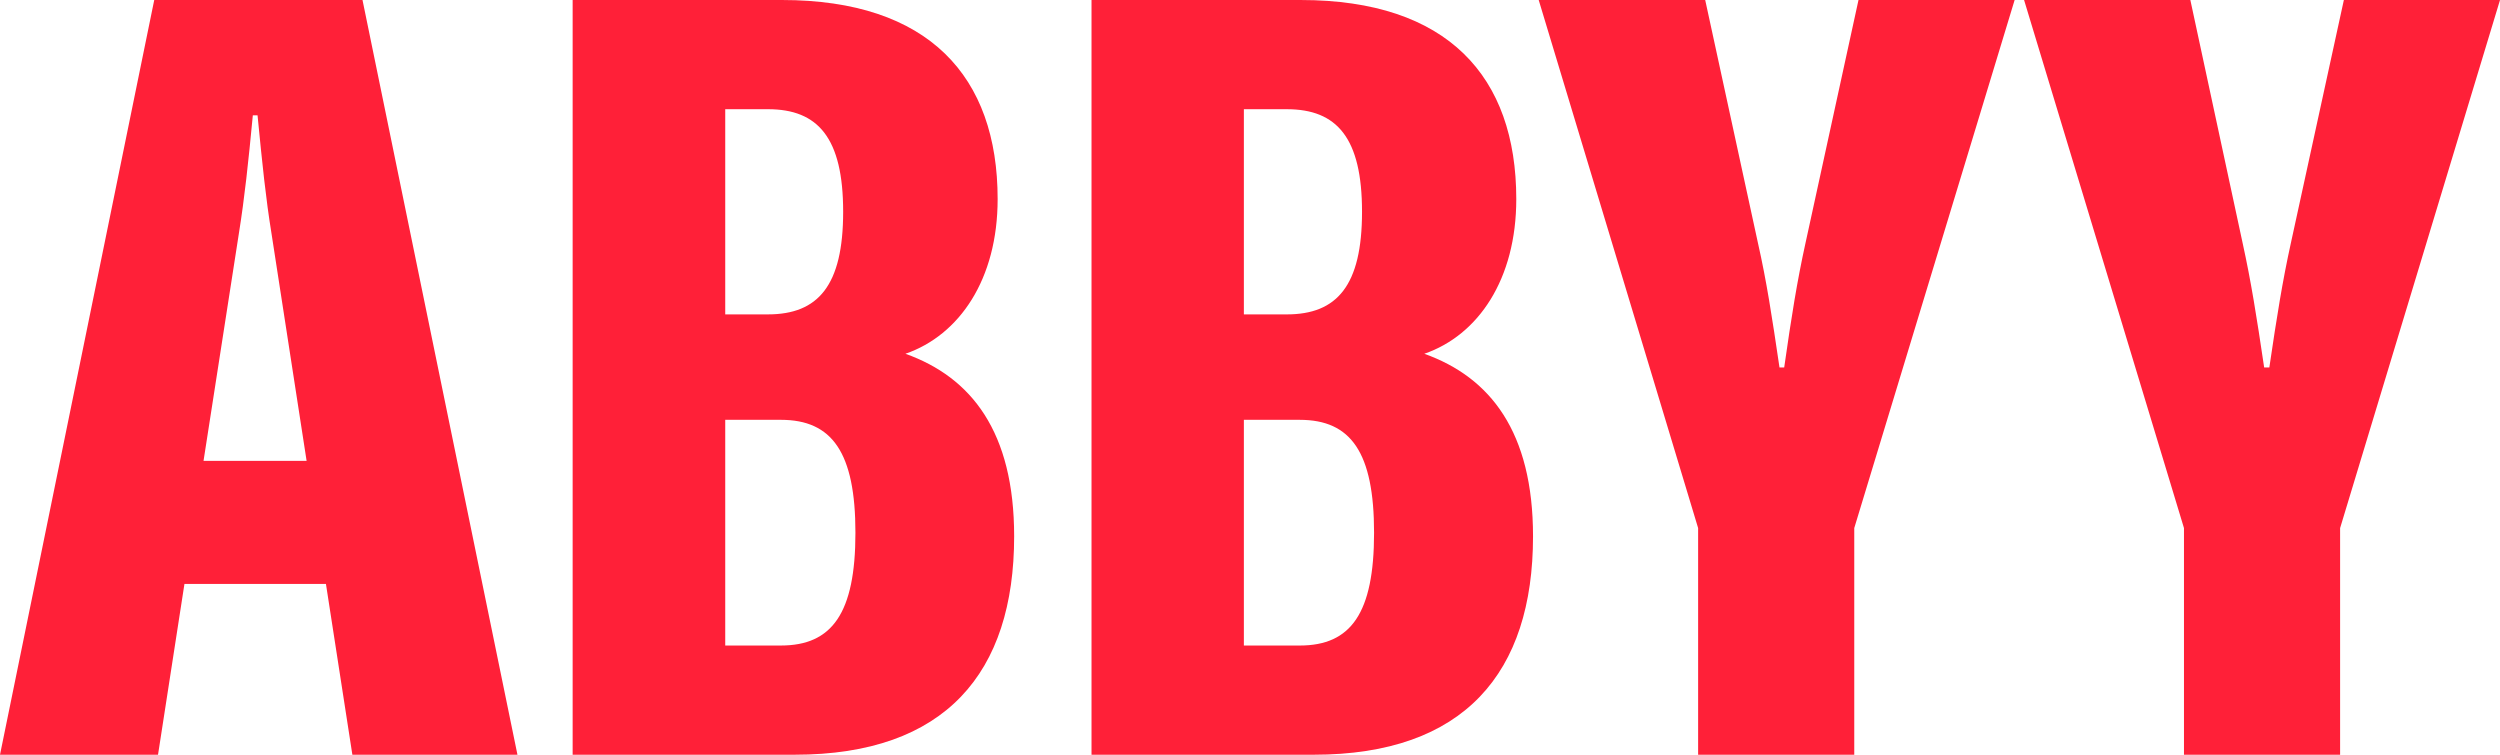 <?xml version="1.0" encoding="UTF-8" standalone="no"?>
<!-- Created with Inkscape (http://www.inkscape.org/) -->

<svg
   xmlns:dc="http://purl.org/dc/elements/1.1/"
   xmlns:cc="http://creativecommons.org/ns#"
   xmlns:rdf="http://www.w3.org/1999/02/22-rdf-syntax-ns#"
   xmlns:svg="http://www.w3.org/2000/svg"
   xmlns="http://www.w3.org/2000/svg"
   xmlns:sodipodi="http://sodipodi.sourceforge.net/DTD/sodipodi-0.dtd"
   xmlns:inkscape="http://www.inkscape.org/namespaces/inkscape"
   width="1000"
   height="301.887"
   viewBox="0 0 264.583 79.874"
   version="1.1"
   id="svg8"
   inkscape:version="0.92.4 (5da689c313, 2019-01-14)"
   sodipodi:docname="A.svg">
  <defs
     id="defs2" />
  <sodipodi:namedview
     id="base"
     pagecolor="#ffffff"
     bordercolor="#666666"
     borderopacity="1.0"
     inkscape:pageopacity="0.82352941"
     inkscape:pageshadow="2"
     inkscape:zoom="0.49497475"
     inkscape:cx="757.38024"
     inkscape:cy="515.76398"
     inkscape:document-units="px"
     inkscape:current-layer="layer1"
     showgrid="false"
     units="px"
     inkscape:window-width="1920"
     inkscape:window-height="1017"
     inkscape:window-x="1912"
     inkscape:window-y="-8"
     inkscape:window-maximized="1"
     inkscape:pagecheckerboard="true"
     fit-margin-top="0"
     fit-margin-left="0"
     fit-margin-right="0"
     fit-margin-bottom="0" />
  <g
     inkscape:label="Layer 1"
     inkscape:groupmode="layer"
     id="layer1"
     transform="translate(661.806,510.442)">
    <path
       style="fill:#ff2038;stroke-width:2.496"
       inkscape:connector-curvature="0"
       id="path960"
       d="m -413.747,-510.442 -5.616,25.759 c -0.874,3.969 -1.473,7.713 -2.271,13.129 h -0.549 c -0.799,-5.416 -1.398,-9.161 -2.271,-13.129 l -5.541,-25.759 h -17.597 l 16.923,55.887 v 23.987 h 16.524 v -23.987 l 16.923,-55.887 z m -56.985,25.759 c -0.874,3.969 -1.473,7.713 -2.246,13.129 h -0.499 c -0.799,-5.416 -1.373,-9.161 -2.271,-13.129 l -5.591,-25.759 h -17.622 l 16.873,55.887 v 23.987 h 16.524 v -23.987 l 16.973,-55.887 h -16.524 z m -174.75,-25.759 -16.324,79.874 h 16.724 l 2.796,-18.072 h 14.976 l 2.796,18.072 h 17.472 l -16.399,-79.874 z m 5.217,48.773 3.744,-24.087 c 0.599,-3.744 0.998,-7.488 1.473,-12.48 h 0.499 c 0.499,5.117 0.874,8.786 1.473,12.48 l 3.719,24.087 z m 74.283,-11.332 c 5.716,-1.972 9.76,-7.888 9.76,-16.374 0,-12.98 -7.289,-21.067 -22.839,-21.067 h -22.14 v 79.874 h 23.513 c 15.95,0 23.213,-8.686 23.213,-23.114 0,-11.058 -4.518,-16.824 -11.507,-19.32 z m -19.07,-25.884 h 4.518 c 5.317,0 7.962,3.045 7.962,10.858 0,7.813 -2.646,10.858 -7.962,10.858 h -4.518 z m 5.891,56.761 h -5.891 v -23.887 h 5.891 c 5.416,0 7.888,3.445 7.888,11.956 0,8.512 -2.471,11.931 -7.888,11.931 z m 68.093,-30.876 c 5.716,-1.972 9.735,-7.888 9.735,-16.374 0,-12.98 -7.264,-21.067 -22.814,-21.067 h -22.14 v 79.874 h 23.513 c 15.95,0 23.213,-8.686 23.213,-23.114 0,-11.058 -4.518,-16.824 -11.507,-19.32 z m -19.095,-25.884 h 4.543 c 5.317,0 7.962,3.045 7.962,10.858 0,7.813 -2.646,10.858 -7.962,10.858 h -4.543 z m 5.916,56.761 h -5.916 v -23.887 h 5.916 c 5.416,0 7.863,3.445 7.863,11.956 0,8.512 -2.446,11.931 -7.863,11.931 z"
       class="dhcls-1" />
  </g>
</svg>
